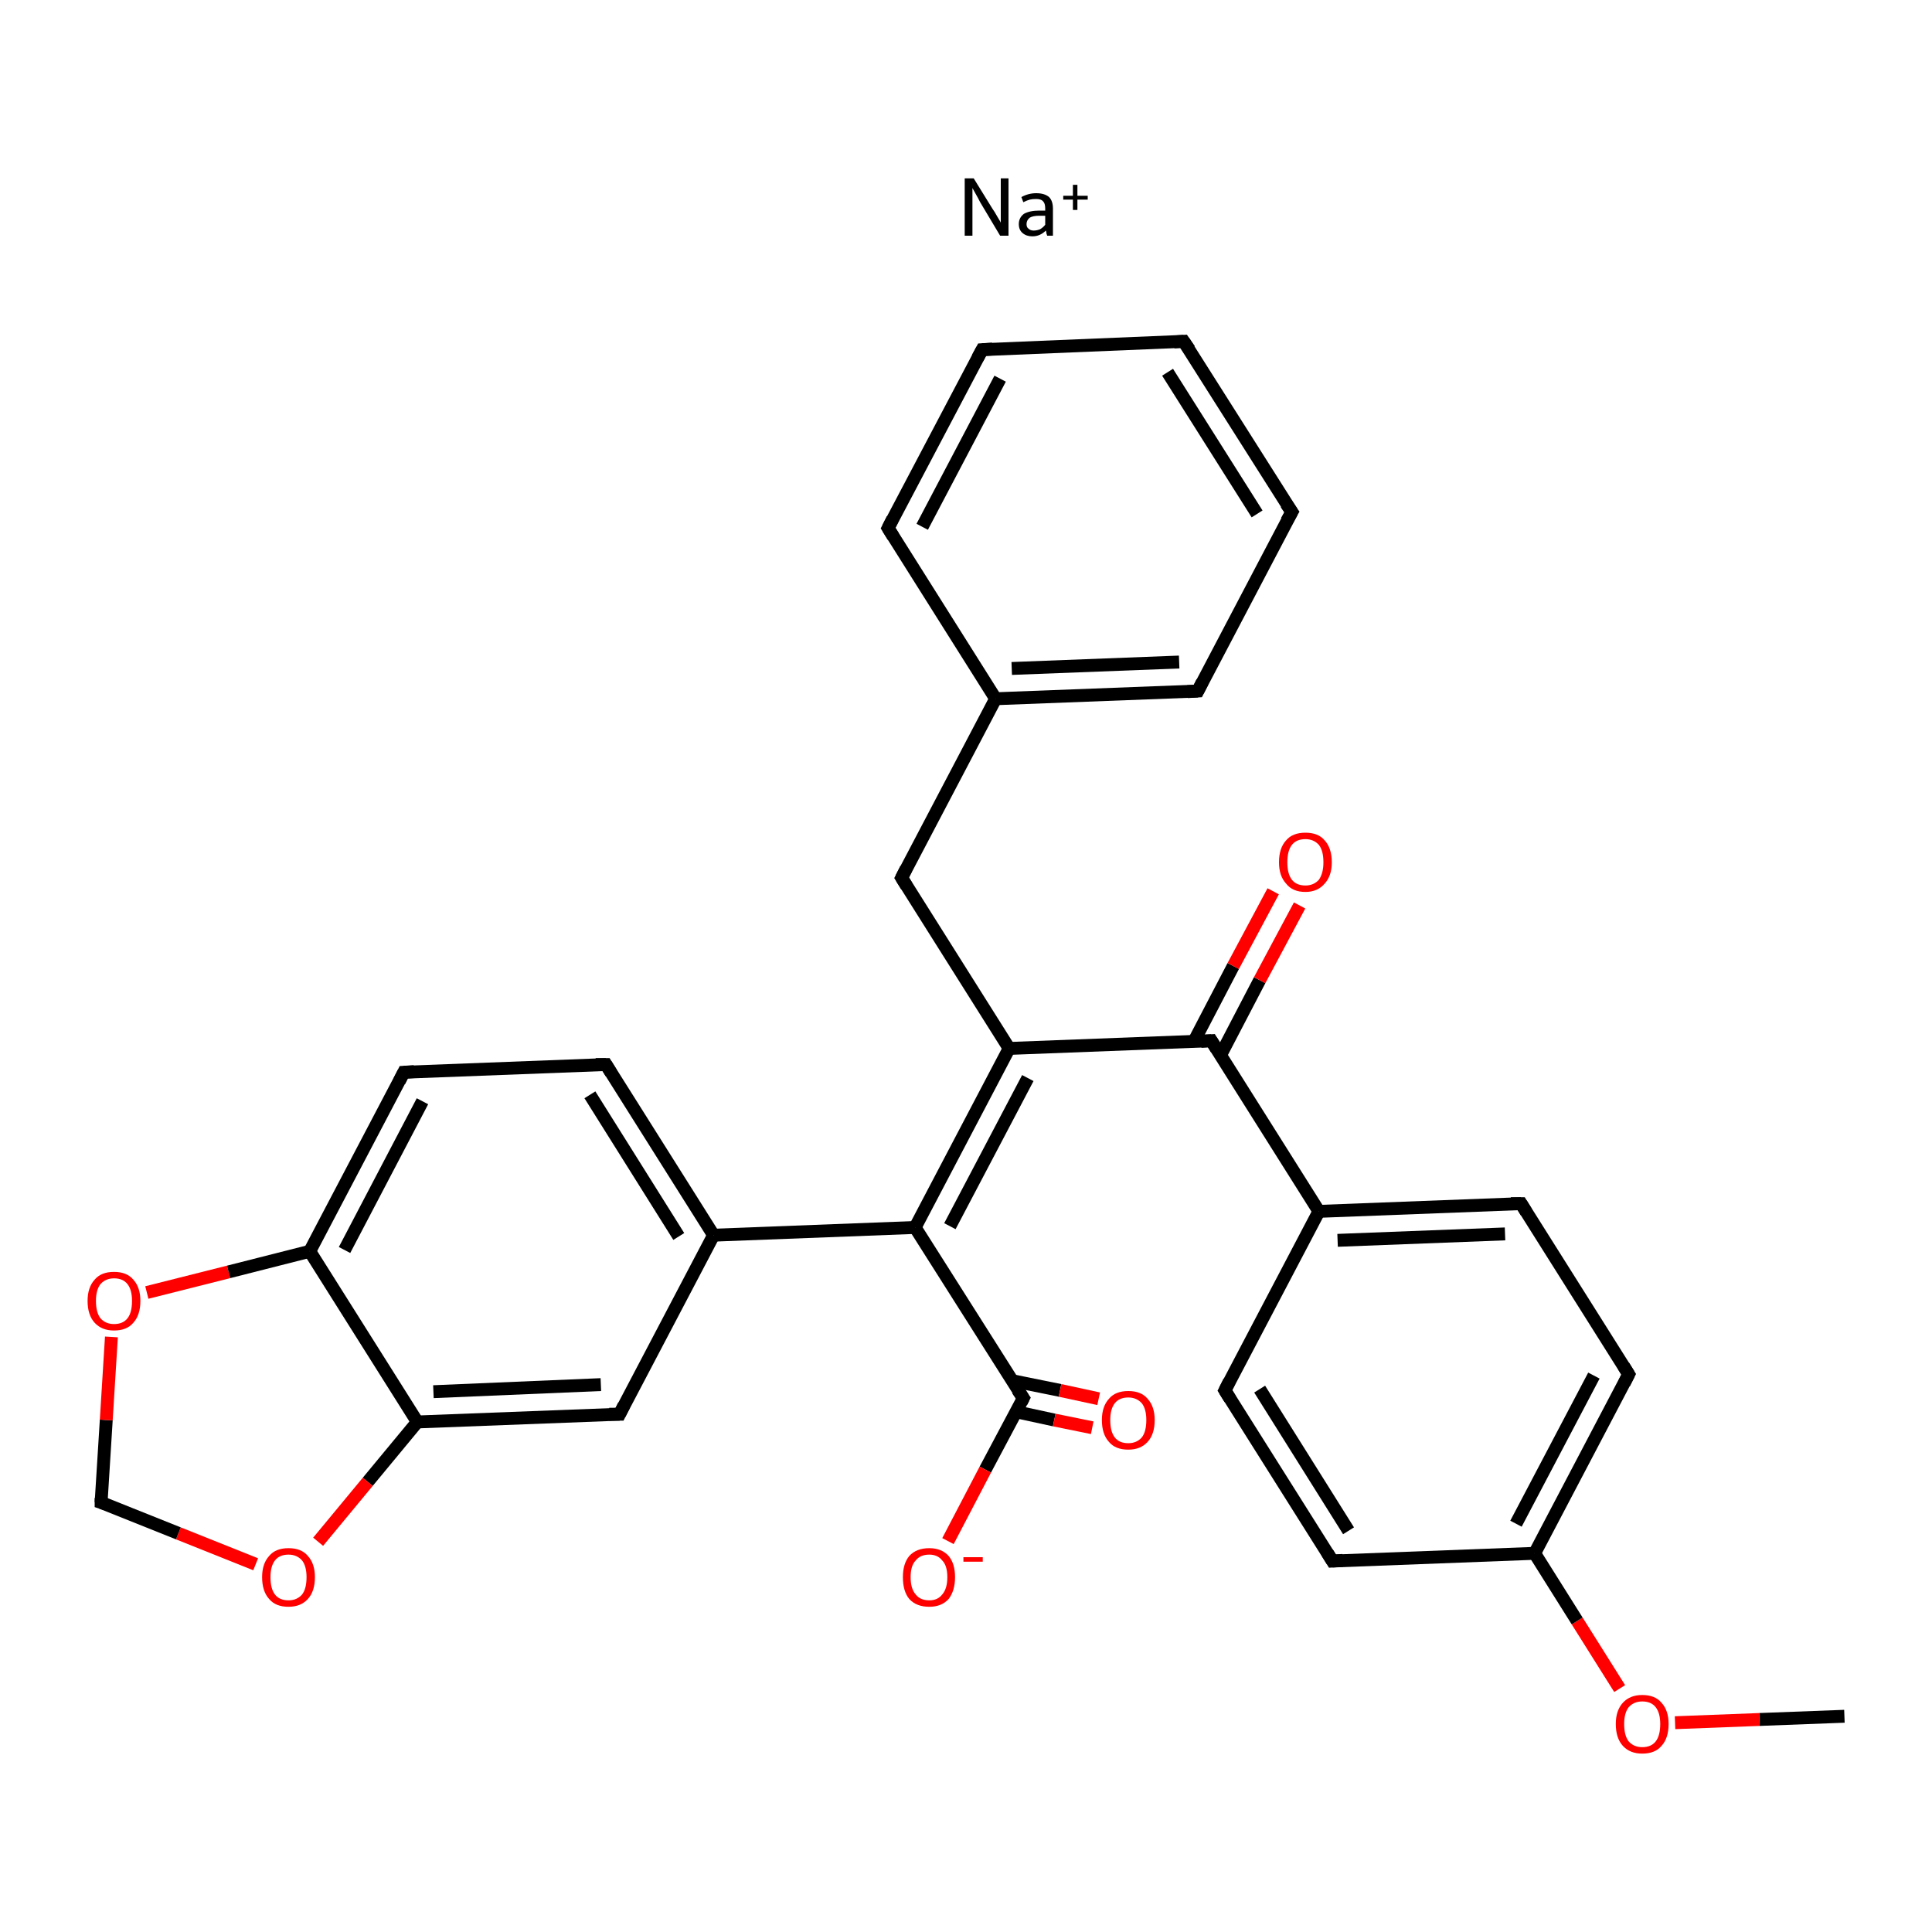 <?xml version='1.0' encoding='iso-8859-1'?>
<svg version='1.1' baseProfile='full'
              xmlns='http://www.w3.org/2000/svg'
                      xmlns:rdkit='http://www.rdkit.org/xml'
                      xmlns:xlink='http://www.w3.org/1999/xlink'
                  xml:space='preserve'
width='300px' height='300px' viewBox='0 0 300 300'>
<!-- END OF HEADER -->
<rect style='opacity:1.0;fill:#FFFFFF;stroke:none' width='300.0' height='300.0' x='0.0' y='0.0'> </rect>
<path class='bond-0 atom-0 atom-1' d='M 286.4,266.5 L 273.2,267.0' style='fill:none;fill-rule:evenodd;stroke:#000000;stroke-width:2.0px;stroke-linecap:butt;stroke-linejoin:miter;stroke-opacity:1' />
<path class='bond-0 atom-0 atom-1' d='M 273.2,267.0 L 260.1,267.5' style='fill:none;fill-rule:evenodd;stroke:#FF0000;stroke-width:2.0px;stroke-linecap:butt;stroke-linejoin:miter;stroke-opacity:1' />
<path class='bond-1 atom-1 atom-2' d='M 251.5,262.2 L 244.9,251.7' style='fill:none;fill-rule:evenodd;stroke:#FF0000;stroke-width:2.0px;stroke-linecap:butt;stroke-linejoin:miter;stroke-opacity:1' />
<path class='bond-1 atom-1 atom-2' d='M 244.9,251.7 L 238.3,241.2' style='fill:none;fill-rule:evenodd;stroke:#000000;stroke-width:2.0px;stroke-linecap:butt;stroke-linejoin:miter;stroke-opacity:1' />
<path class='bond-2 atom-2 atom-3' d='M 238.3,241.2 L 252.9,213.4' style='fill:none;fill-rule:evenodd;stroke:#000000;stroke-width:2.0px;stroke-linecap:butt;stroke-linejoin:miter;stroke-opacity:1' />
<path class='bond-2 atom-2 atom-3' d='M 235.4,236.6 L 247.5,213.6' style='fill:none;fill-rule:evenodd;stroke:#000000;stroke-width:2.0px;stroke-linecap:butt;stroke-linejoin:miter;stroke-opacity:1' />
<path class='bond-3 atom-3 atom-4' d='M 252.9,213.4 L 236.2,186.9' style='fill:none;fill-rule:evenodd;stroke:#000000;stroke-width:2.0px;stroke-linecap:butt;stroke-linejoin:miter;stroke-opacity:1' />
<path class='bond-4 atom-4 atom-5' d='M 236.2,186.9 L 204.8,188.1' style='fill:none;fill-rule:evenodd;stroke:#000000;stroke-width:2.0px;stroke-linecap:butt;stroke-linejoin:miter;stroke-opacity:1' />
<path class='bond-4 atom-4 atom-5' d='M 233.7,191.6 L 207.7,192.6' style='fill:none;fill-rule:evenodd;stroke:#000000;stroke-width:2.0px;stroke-linecap:butt;stroke-linejoin:miter;stroke-opacity:1' />
<path class='bond-5 atom-5 atom-6' d='M 204.8,188.1 L 188.1,161.6' style='fill:none;fill-rule:evenodd;stroke:#000000;stroke-width:2.0px;stroke-linecap:butt;stroke-linejoin:miter;stroke-opacity:1' />
<path class='bond-6 atom-6 atom-7' d='M 189.5,163.9 L 195.6,152.2' style='fill:none;fill-rule:evenodd;stroke:#000000;stroke-width:2.0px;stroke-linecap:butt;stroke-linejoin:miter;stroke-opacity:1' />
<path class='bond-6 atom-6 atom-7' d='M 195.6,152.2 L 201.8,140.6' style='fill:none;fill-rule:evenodd;stroke:#FF0000;stroke-width:2.0px;stroke-linecap:butt;stroke-linejoin:miter;stroke-opacity:1' />
<path class='bond-6 atom-6 atom-7' d='M 185.4,161.7 L 191.5,150.0' style='fill:none;fill-rule:evenodd;stroke:#000000;stroke-width:2.0px;stroke-linecap:butt;stroke-linejoin:miter;stroke-opacity:1' />
<path class='bond-6 atom-6 atom-7' d='M 191.5,150.0 L 197.7,138.4' style='fill:none;fill-rule:evenodd;stroke:#FF0000;stroke-width:2.0px;stroke-linecap:butt;stroke-linejoin:miter;stroke-opacity:1' />
<path class='bond-7 atom-6 atom-8' d='M 188.1,161.6 L 156.7,162.8' style='fill:none;fill-rule:evenodd;stroke:#000000;stroke-width:2.0px;stroke-linecap:butt;stroke-linejoin:miter;stroke-opacity:1' />
<path class='bond-8 atom-8 atom-9' d='M 156.7,162.8 L 140.0,136.3' style='fill:none;fill-rule:evenodd;stroke:#000000;stroke-width:2.0px;stroke-linecap:butt;stroke-linejoin:miter;stroke-opacity:1' />
<path class='bond-9 atom-9 atom-10' d='M 140.0,136.3 L 154.6,108.5' style='fill:none;fill-rule:evenodd;stroke:#000000;stroke-width:2.0px;stroke-linecap:butt;stroke-linejoin:miter;stroke-opacity:1' />
<path class='bond-10 atom-10 atom-11' d='M 154.6,108.5 L 186.0,107.3' style='fill:none;fill-rule:evenodd;stroke:#000000;stroke-width:2.0px;stroke-linecap:butt;stroke-linejoin:miter;stroke-opacity:1' />
<path class='bond-10 atom-10 atom-11' d='M 157.1,103.8 L 183.1,102.8' style='fill:none;fill-rule:evenodd;stroke:#000000;stroke-width:2.0px;stroke-linecap:butt;stroke-linejoin:miter;stroke-opacity:1' />
<path class='bond-11 atom-11 atom-12' d='M 186.0,107.3 L 200.6,79.5' style='fill:none;fill-rule:evenodd;stroke:#000000;stroke-width:2.0px;stroke-linecap:butt;stroke-linejoin:miter;stroke-opacity:1' />
<path class='bond-12 atom-12 atom-13' d='M 200.6,79.5 L 183.8,53.0' style='fill:none;fill-rule:evenodd;stroke:#000000;stroke-width:2.0px;stroke-linecap:butt;stroke-linejoin:miter;stroke-opacity:1' />
<path class='bond-12 atom-12 atom-13' d='M 195.2,79.8 L 181.3,57.8' style='fill:none;fill-rule:evenodd;stroke:#000000;stroke-width:2.0px;stroke-linecap:butt;stroke-linejoin:miter;stroke-opacity:1' />
<path class='bond-13 atom-13 atom-14' d='M 183.8,53.0 L 152.5,54.3' style='fill:none;fill-rule:evenodd;stroke:#000000;stroke-width:2.0px;stroke-linecap:butt;stroke-linejoin:miter;stroke-opacity:1' />
<path class='bond-14 atom-14 atom-15' d='M 152.5,54.3 L 137.9,82.0' style='fill:none;fill-rule:evenodd;stroke:#000000;stroke-width:2.0px;stroke-linecap:butt;stroke-linejoin:miter;stroke-opacity:1' />
<path class='bond-14 atom-14 atom-15' d='M 155.3,58.8 L 143.2,81.8' style='fill:none;fill-rule:evenodd;stroke:#000000;stroke-width:2.0px;stroke-linecap:butt;stroke-linejoin:miter;stroke-opacity:1' />
<path class='bond-15 atom-8 atom-16' d='M 156.7,162.8 L 142.1,190.6' style='fill:none;fill-rule:evenodd;stroke:#000000;stroke-width:2.0px;stroke-linecap:butt;stroke-linejoin:miter;stroke-opacity:1' />
<path class='bond-15 atom-8 atom-16' d='M 159.6,167.4 L 147.5,190.4' style='fill:none;fill-rule:evenodd;stroke:#000000;stroke-width:2.0px;stroke-linecap:butt;stroke-linejoin:miter;stroke-opacity:1' />
<path class='bond-16 atom-16 atom-17' d='M 142.1,190.6 L 158.9,217.1' style='fill:none;fill-rule:evenodd;stroke:#000000;stroke-width:2.0px;stroke-linecap:butt;stroke-linejoin:miter;stroke-opacity:1' />
<path class='bond-17 atom-17 atom-18' d='M 157.7,219.2 L 163.7,220.5' style='fill:none;fill-rule:evenodd;stroke:#000000;stroke-width:2.0px;stroke-linecap:butt;stroke-linejoin:miter;stroke-opacity:1' />
<path class='bond-17 atom-17 atom-18' d='M 163.7,220.5 L 169.6,221.7' style='fill:none;fill-rule:evenodd;stroke:#FF0000;stroke-width:2.0px;stroke-linecap:butt;stroke-linejoin:miter;stroke-opacity:1' />
<path class='bond-17 atom-17 atom-18' d='M 157.2,214.4 L 164.6,215.9' style='fill:none;fill-rule:evenodd;stroke:#000000;stroke-width:2.0px;stroke-linecap:butt;stroke-linejoin:miter;stroke-opacity:1' />
<path class='bond-17 atom-17 atom-18' d='M 164.6,215.9 L 170.6,217.2' style='fill:none;fill-rule:evenodd;stroke:#FF0000;stroke-width:2.0px;stroke-linecap:butt;stroke-linejoin:miter;stroke-opacity:1' />
<path class='bond-18 atom-17 atom-19' d='M 158.9,217.1 L 153.0,228.2' style='fill:none;fill-rule:evenodd;stroke:#000000;stroke-width:2.0px;stroke-linecap:butt;stroke-linejoin:miter;stroke-opacity:1' />
<path class='bond-18 atom-17 atom-19' d='M 153.0,228.2 L 147.2,239.3' style='fill:none;fill-rule:evenodd;stroke:#FF0000;stroke-width:2.0px;stroke-linecap:butt;stroke-linejoin:miter;stroke-opacity:1' />
<path class='bond-19 atom-16 atom-20' d='M 142.1,190.6 L 110.8,191.8' style='fill:none;fill-rule:evenodd;stroke:#000000;stroke-width:2.0px;stroke-linecap:butt;stroke-linejoin:miter;stroke-opacity:1' />
<path class='bond-20 atom-20 atom-21' d='M 110.8,191.8 L 94.1,165.3' style='fill:none;fill-rule:evenodd;stroke:#000000;stroke-width:2.0px;stroke-linecap:butt;stroke-linejoin:miter;stroke-opacity:1' />
<path class='bond-20 atom-20 atom-21' d='M 105.4,192.0 L 91.6,170.0' style='fill:none;fill-rule:evenodd;stroke:#000000;stroke-width:2.0px;stroke-linecap:butt;stroke-linejoin:miter;stroke-opacity:1' />
<path class='bond-21 atom-21 atom-22' d='M 94.1,165.3 L 62.7,166.5' style='fill:none;fill-rule:evenodd;stroke:#000000;stroke-width:2.0px;stroke-linecap:butt;stroke-linejoin:miter;stroke-opacity:1' />
<path class='bond-22 atom-22 atom-23' d='M 62.7,166.5 L 48.1,194.3' style='fill:none;fill-rule:evenodd;stroke:#000000;stroke-width:2.0px;stroke-linecap:butt;stroke-linejoin:miter;stroke-opacity:1' />
<path class='bond-22 atom-22 atom-23' d='M 65.6,171.0 L 53.5,194.1' style='fill:none;fill-rule:evenodd;stroke:#000000;stroke-width:2.0px;stroke-linecap:butt;stroke-linejoin:miter;stroke-opacity:1' />
<path class='bond-23 atom-23 atom-24' d='M 48.1,194.3 L 64.8,220.8' style='fill:none;fill-rule:evenodd;stroke:#000000;stroke-width:2.0px;stroke-linecap:butt;stroke-linejoin:miter;stroke-opacity:1' />
<path class='bond-24 atom-24 atom-25' d='M 64.8,220.8 L 96.2,219.6' style='fill:none;fill-rule:evenodd;stroke:#000000;stroke-width:2.0px;stroke-linecap:butt;stroke-linejoin:miter;stroke-opacity:1' />
<path class='bond-24 atom-24 atom-25' d='M 67.3,216.1 L 93.3,215.0' style='fill:none;fill-rule:evenodd;stroke:#000000;stroke-width:2.0px;stroke-linecap:butt;stroke-linejoin:miter;stroke-opacity:1' />
<path class='bond-25 atom-24 atom-26' d='M 64.8,220.8 L 57.1,230.1' style='fill:none;fill-rule:evenodd;stroke:#000000;stroke-width:2.0px;stroke-linecap:butt;stroke-linejoin:miter;stroke-opacity:1' />
<path class='bond-25 atom-24 atom-26' d='M 57.1,230.1 L 49.4,239.4' style='fill:none;fill-rule:evenodd;stroke:#FF0000;stroke-width:2.0px;stroke-linecap:butt;stroke-linejoin:miter;stroke-opacity:1' />
<path class='bond-26 atom-26 atom-27' d='M 39.7,242.9 L 27.7,238.1' style='fill:none;fill-rule:evenodd;stroke:#FF0000;stroke-width:2.0px;stroke-linecap:butt;stroke-linejoin:miter;stroke-opacity:1' />
<path class='bond-26 atom-26 atom-27' d='M 27.7,238.1 L 15.7,233.3' style='fill:none;fill-rule:evenodd;stroke:#000000;stroke-width:2.0px;stroke-linecap:butt;stroke-linejoin:miter;stroke-opacity:1' />
<path class='bond-27 atom-27 atom-28' d='M 15.7,233.3 L 16.5,220.5' style='fill:none;fill-rule:evenodd;stroke:#000000;stroke-width:2.0px;stroke-linecap:butt;stroke-linejoin:miter;stroke-opacity:1' />
<path class='bond-27 atom-27 atom-28' d='M 16.5,220.5 L 17.3,207.6' style='fill:none;fill-rule:evenodd;stroke:#FF0000;stroke-width:2.0px;stroke-linecap:butt;stroke-linejoin:miter;stroke-opacity:1' />
<path class='bond-28 atom-5 atom-29' d='M 204.8,188.1 L 190.2,215.9' style='fill:none;fill-rule:evenodd;stroke:#000000;stroke-width:2.0px;stroke-linecap:butt;stroke-linejoin:miter;stroke-opacity:1' />
<path class='bond-29 atom-29 atom-30' d='M 190.2,215.9 L 206.9,242.4' style='fill:none;fill-rule:evenodd;stroke:#000000;stroke-width:2.0px;stroke-linecap:butt;stroke-linejoin:miter;stroke-opacity:1' />
<path class='bond-29 atom-29 atom-30' d='M 195.6,215.7 L 209.4,237.7' style='fill:none;fill-rule:evenodd;stroke:#000000;stroke-width:2.0px;stroke-linecap:butt;stroke-linejoin:miter;stroke-opacity:1' />
<path class='bond-30 atom-30 atom-2' d='M 206.9,242.4 L 238.3,241.2' style='fill:none;fill-rule:evenodd;stroke:#000000;stroke-width:2.0px;stroke-linecap:butt;stroke-linejoin:miter;stroke-opacity:1' />
<path class='bond-31 atom-15 atom-10' d='M 137.9,82.0 L 154.6,108.5' style='fill:none;fill-rule:evenodd;stroke:#000000;stroke-width:2.0px;stroke-linecap:butt;stroke-linejoin:miter;stroke-opacity:1' />
<path class='bond-32 atom-25 atom-20' d='M 96.2,219.6 L 110.8,191.8' style='fill:none;fill-rule:evenodd;stroke:#000000;stroke-width:2.0px;stroke-linecap:butt;stroke-linejoin:miter;stroke-opacity:1' />
<path class='bond-33 atom-28 atom-23' d='M 22.8,200.7 L 35.5,197.5' style='fill:none;fill-rule:evenodd;stroke:#FF0000;stroke-width:2.0px;stroke-linecap:butt;stroke-linejoin:miter;stroke-opacity:1' />
<path class='bond-33 atom-28 atom-23' d='M 35.5,197.5 L 48.1,194.3' style='fill:none;fill-rule:evenodd;stroke:#000000;stroke-width:2.0px;stroke-linecap:butt;stroke-linejoin:miter;stroke-opacity:1' />
<path d='M 252.2,214.8 L 252.9,213.4 L 252.1,212.1' style='fill:none;stroke:#000000;stroke-width:2.0px;stroke-linecap:butt;stroke-linejoin:miter;stroke-opacity:1;' />
<path d='M 237.0,188.2 L 236.2,186.9 L 234.6,186.9' style='fill:none;stroke:#000000;stroke-width:2.0px;stroke-linecap:butt;stroke-linejoin:miter;stroke-opacity:1;' />
<path d='M 188.9,162.9 L 188.1,161.6 L 186.5,161.7' style='fill:none;stroke:#000000;stroke-width:2.0px;stroke-linecap:butt;stroke-linejoin:miter;stroke-opacity:1;' />
<path d='M 140.8,137.6 L 140.0,136.3 L 140.7,134.9' style='fill:none;stroke:#000000;stroke-width:2.0px;stroke-linecap:butt;stroke-linejoin:miter;stroke-opacity:1;' />
<path d='M 184.4,107.4 L 186.0,107.3 L 186.7,105.9' style='fill:none;stroke:#000000;stroke-width:2.0px;stroke-linecap:butt;stroke-linejoin:miter;stroke-opacity:1;' />
<path d='M 199.8,80.9 L 200.6,79.5 L 199.7,78.2' style='fill:none;stroke:#000000;stroke-width:2.0px;stroke-linecap:butt;stroke-linejoin:miter;stroke-opacity:1;' />
<path d='M 184.7,54.3 L 183.8,53.0 L 182.3,53.1' style='fill:none;stroke:#000000;stroke-width:2.0px;stroke-linecap:butt;stroke-linejoin:miter;stroke-opacity:1;' />
<path d='M 154.1,54.2 L 152.5,54.3 L 151.8,55.6' style='fill:none;stroke:#000000;stroke-width:2.0px;stroke-linecap:butt;stroke-linejoin:miter;stroke-opacity:1;' />
<path d='M 138.6,80.6 L 137.9,82.0 L 138.7,83.3' style='fill:none;stroke:#000000;stroke-width:2.0px;stroke-linecap:butt;stroke-linejoin:miter;stroke-opacity:1;' />
<path d='M 158.0,215.8 L 158.9,217.1 L 158.6,217.7' style='fill:none;stroke:#000000;stroke-width:2.0px;stroke-linecap:butt;stroke-linejoin:miter;stroke-opacity:1;' />
<path d='M 94.9,166.6 L 94.1,165.3 L 92.5,165.3' style='fill:none;stroke:#000000;stroke-width:2.0px;stroke-linecap:butt;stroke-linejoin:miter;stroke-opacity:1;' />
<path d='M 64.3,166.4 L 62.7,166.5 L 62.0,167.9' style='fill:none;stroke:#000000;stroke-width:2.0px;stroke-linecap:butt;stroke-linejoin:miter;stroke-opacity:1;' />
<path d='M 94.6,219.6 L 96.2,219.6 L 96.9,218.2' style='fill:none;stroke:#000000;stroke-width:2.0px;stroke-linecap:butt;stroke-linejoin:miter;stroke-opacity:1;' />
<path d='M 16.3,233.5 L 15.7,233.3 L 15.7,232.6' style='fill:none;stroke:#000000;stroke-width:2.0px;stroke-linecap:butt;stroke-linejoin:miter;stroke-opacity:1;' />
<path d='M 190.9,214.5 L 190.2,215.9 L 191.0,217.2' style='fill:none;stroke:#000000;stroke-width:2.0px;stroke-linecap:butt;stroke-linejoin:miter;stroke-opacity:1;' />
<path d='M 206.1,241.1 L 206.9,242.4 L 208.5,242.3' style='fill:none;stroke:#000000;stroke-width:2.0px;stroke-linecap:butt;stroke-linejoin:miter;stroke-opacity:1;' />
<path class='atom-1' d='M 250.9 267.7
Q 250.9 265.6, 252.0 264.4
Q 253.1 263.2, 255.0 263.2
Q 257.0 263.2, 258.0 264.4
Q 259.1 265.6, 259.1 267.7
Q 259.1 269.9, 258.0 271.1
Q 257.0 272.3, 255.0 272.3
Q 253.1 272.3, 252.0 271.1
Q 250.9 269.9, 250.9 267.7
M 255.0 271.3
Q 256.4 271.3, 257.1 270.4
Q 257.8 269.5, 257.8 267.7
Q 257.8 266.0, 257.1 265.1
Q 256.4 264.2, 255.0 264.2
Q 253.7 264.2, 252.9 265.1
Q 252.2 266.0, 252.2 267.7
Q 252.2 269.5, 252.9 270.4
Q 253.7 271.3, 255.0 271.3
' fill='#FF0000'/>
<path class='atom-7' d='M 198.6 133.9
Q 198.6 131.7, 199.7 130.5
Q 200.7 129.3, 202.7 129.3
Q 204.7 129.3, 205.7 130.5
Q 206.8 131.7, 206.8 133.9
Q 206.8 136.0, 205.7 137.2
Q 204.6 138.5, 202.7 138.5
Q 200.7 138.5, 199.7 137.2
Q 198.6 136.0, 198.6 133.9
M 202.7 137.5
Q 204.0 137.5, 204.8 136.6
Q 205.5 135.6, 205.5 133.9
Q 205.5 132.1, 204.8 131.2
Q 204.0 130.3, 202.7 130.3
Q 201.3 130.3, 200.6 131.2
Q 199.9 132.1, 199.9 133.9
Q 199.9 135.7, 200.6 136.6
Q 201.3 137.5, 202.7 137.5
' fill='#FF0000'/>
<path class='atom-18' d='M 171.1 220.5
Q 171.1 218.4, 172.2 217.2
Q 173.2 216.0, 175.2 216.0
Q 177.2 216.0, 178.2 217.2
Q 179.3 218.4, 179.3 220.5
Q 179.3 222.7, 178.2 223.9
Q 177.1 225.1, 175.2 225.1
Q 173.2 225.1, 172.2 223.9
Q 171.1 222.7, 171.1 220.5
M 175.2 224.1
Q 176.5 224.1, 177.3 223.2
Q 178.0 222.3, 178.0 220.5
Q 178.0 218.8, 177.3 217.9
Q 176.5 217.0, 175.2 217.0
Q 173.8 217.0, 173.1 217.9
Q 172.4 218.8, 172.4 220.5
Q 172.4 222.3, 173.1 223.2
Q 173.8 224.1, 175.2 224.1
' fill='#FF0000'/>
<path class='atom-19' d='M 140.2 244.9
Q 140.2 242.8, 141.2 241.6
Q 142.3 240.4, 144.3 240.4
Q 146.2 240.4, 147.3 241.6
Q 148.3 242.8, 148.3 244.9
Q 148.3 247.0, 147.3 248.3
Q 146.2 249.5, 144.3 249.5
Q 142.3 249.5, 141.2 248.3
Q 140.2 247.1, 140.2 244.9
M 144.3 248.5
Q 145.6 248.5, 146.3 247.6
Q 147.1 246.7, 147.1 244.9
Q 147.1 243.1, 146.3 242.3
Q 145.6 241.4, 144.3 241.4
Q 142.9 241.4, 142.2 242.3
Q 141.4 243.1, 141.4 244.9
Q 141.4 246.7, 142.2 247.6
Q 142.9 248.5, 144.3 248.5
' fill='#FF0000'/>
<path class='atom-19' d='M 149.6 241.8
L 152.6 241.8
L 152.6 242.5
L 149.6 242.5
L 149.6 241.8
' fill='#FF0000'/>
<path class='atom-26' d='M 40.7 244.9
Q 40.7 242.8, 41.8 241.6
Q 42.8 240.4, 44.8 240.4
Q 46.8 240.4, 47.8 241.6
Q 48.9 242.8, 48.9 244.9
Q 48.9 247.1, 47.8 248.3
Q 46.7 249.5, 44.8 249.5
Q 42.8 249.5, 41.8 248.3
Q 40.7 247.1, 40.7 244.9
M 44.8 248.5
Q 46.1 248.5, 46.9 247.6
Q 47.6 246.7, 47.6 244.9
Q 47.6 243.2, 46.9 242.3
Q 46.1 241.4, 44.8 241.4
Q 43.4 241.4, 42.7 242.3
Q 42.0 243.2, 42.0 244.9
Q 42.0 246.7, 42.7 247.6
Q 43.4 248.5, 44.8 248.5
' fill='#FF0000'/>
<path class='atom-28' d='M 13.6 202.0
Q 13.6 199.9, 14.7 198.7
Q 15.7 197.5, 17.7 197.5
Q 19.7 197.5, 20.7 198.7
Q 21.8 199.9, 21.8 202.0
Q 21.8 204.2, 20.7 205.4
Q 19.7 206.6, 17.7 206.6
Q 15.8 206.6, 14.7 205.4
Q 13.6 204.2, 13.6 202.0
M 17.7 205.6
Q 19.1 205.6, 19.8 204.7
Q 20.5 203.8, 20.5 202.0
Q 20.5 200.3, 19.8 199.4
Q 19.1 198.5, 17.7 198.5
Q 16.4 198.5, 15.6 199.4
Q 14.9 200.3, 14.9 202.0
Q 14.9 203.8, 15.6 204.7
Q 16.4 205.6, 17.7 205.6
' fill='#FF0000'/>
<path class='atom-31' d='M 151.2 27.7
L 154.1 32.4
Q 154.4 32.8, 154.9 33.7
Q 155.4 34.5, 155.4 34.6
L 155.4 27.7
L 156.6 27.7
L 156.6 36.6
L 155.3 36.6
L 152.2 31.4
Q 151.9 30.8, 151.5 30.1
Q 151.1 29.4, 151.0 29.2
L 151.0 36.6
L 149.8 36.6
L 149.8 27.7
L 151.2 27.7
' fill='#000000'/>
<path class='atom-31' d='M 158.2 34.8
Q 158.2 33.8, 159.0 33.2
Q 159.9 32.7, 161.4 32.7
L 162.3 32.7
L 162.3 32.4
Q 162.3 31.6, 162.0 31.3
Q 161.7 30.9, 160.9 30.9
Q 160.3 30.9, 159.9 31.0
Q 159.5 31.1, 158.9 31.4
L 158.6 30.6
Q 159.7 30.0, 160.9 30.0
Q 162.2 30.0, 162.9 30.6
Q 163.5 31.2, 163.5 32.4
L 163.5 36.6
L 162.6 36.6
Q 162.6 36.5, 162.5 36.3
Q 162.5 36.1, 162.4 35.8
Q 161.5 36.7, 160.3 36.7
Q 159.4 36.7, 158.8 36.2
Q 158.2 35.7, 158.2 34.8
M 159.4 34.8
Q 159.4 35.3, 159.7 35.5
Q 160.0 35.8, 160.5 35.8
Q 161.0 35.8, 161.5 35.6
Q 162.0 35.3, 162.3 34.9
L 162.3 33.5
L 161.4 33.5
Q 160.4 33.5, 159.9 33.8
Q 159.4 34.2, 159.4 34.8
' fill='#000000'/>
<path class='atom-31' d='M 165.1 30.4
L 166.6 30.4
L 166.6 28.7
L 167.3 28.7
L 167.3 30.4
L 168.9 30.4
L 168.9 31.0
L 167.3 31.0
L 167.3 32.6
L 166.6 32.6
L 166.6 31.0
L 165.1 31.0
L 165.1 30.4
' fill='#000000'/>
</svg>
